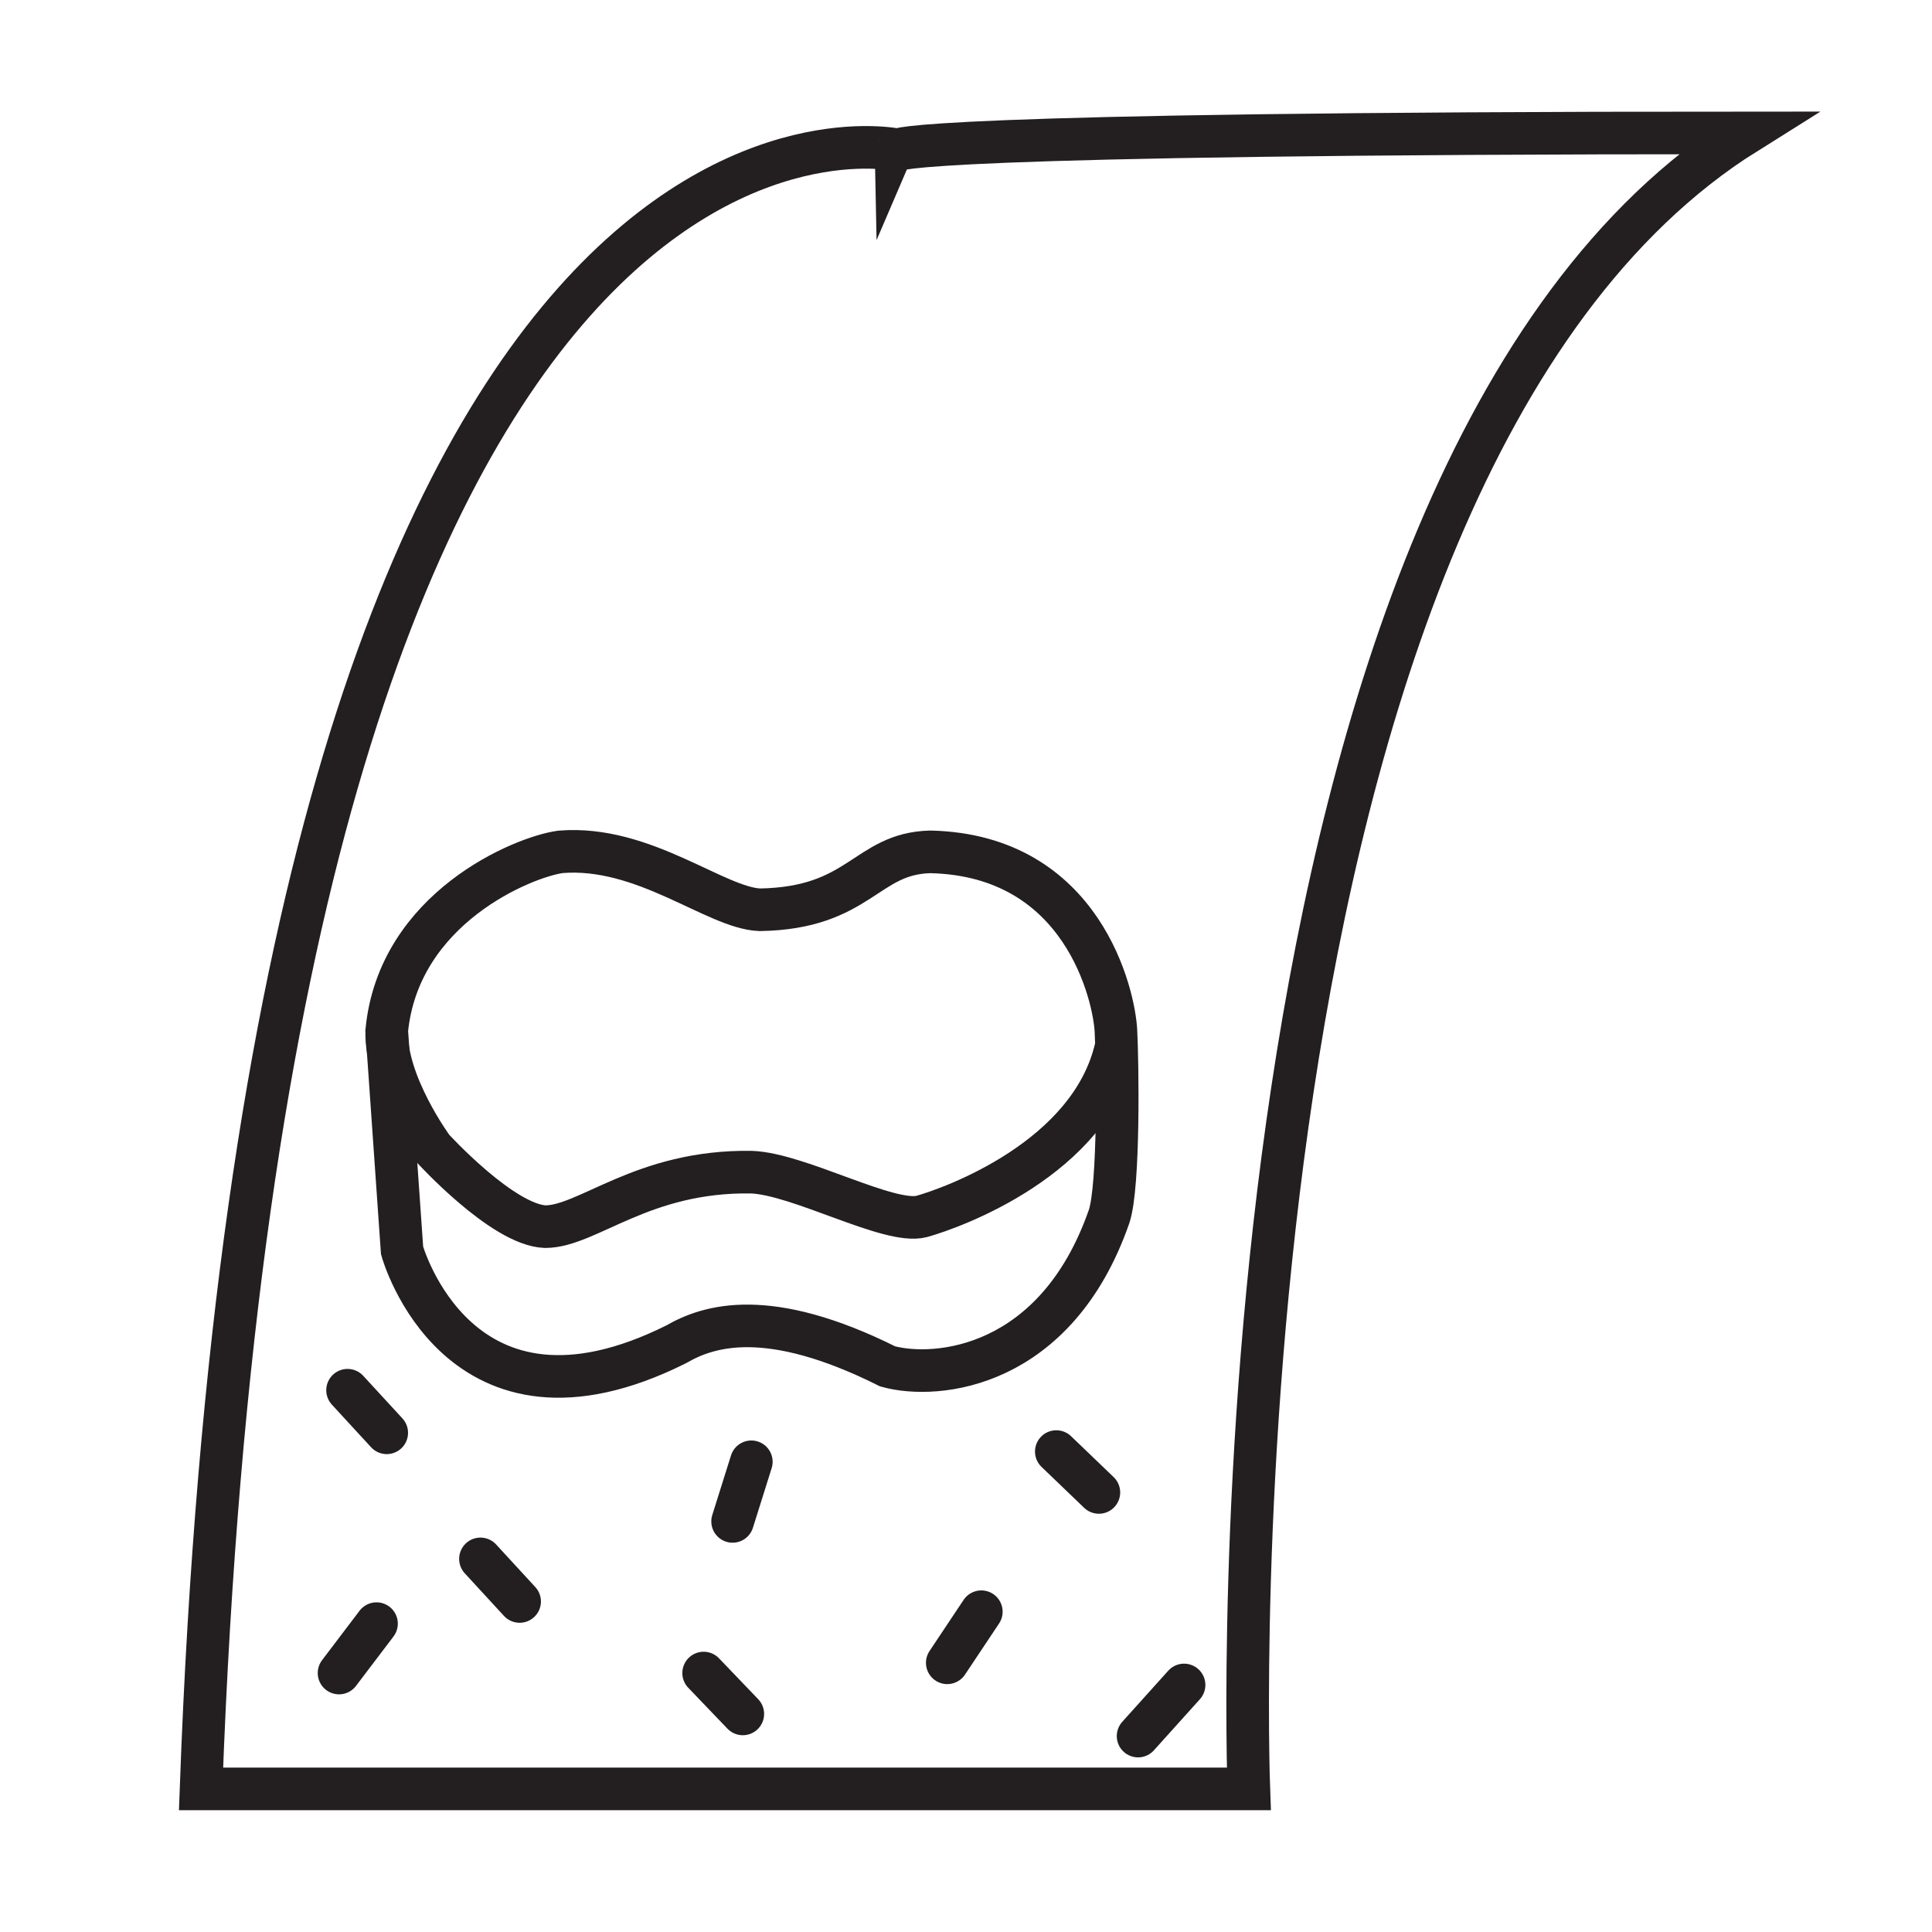 <?xml version="1.0" encoding="utf-8"?>
<!-- Generator: Adobe Illustrator 23.0.0, SVG Export Plug-In . SVG Version: 6.00 Build 0)  -->
<svg version="1.1" id="Layer_1" xmlns="http://www.w3.org/2000/svg" xmlns:xlink="http://www.w3.org/1999/xlink" x="0px" y="0px"
	 viewBox="0 0 11.34 11.34" style="enable-background:new 0 0 11.34 11.34;" xml:space="preserve">
<style type="text/css">
	.st0{fill:none;stroke:#231F20;stroke-width:0.25;stroke-miterlimit:10;}
	.st1{fill:none;stroke:#231F20;stroke-width:0.25;stroke-linecap:round;stroke-miterlimit:10;}
</style>
<path class="st0" d="M1.18,10.5h6.15c0,0-0.29-7.71,2.92-9.72c-4.93,0-4.98,0.1-4.98,0.1S1.56,0.06,1.18,10.5z"/>
<path class="st0" d="M2.27,6.05l0.09,1.29c0,0,0.33,1.19,1.61,0.55c0.19-0.11,0.54-0.22,1.24,0.13C5.5,8.1,6.2,8.03,6.51,7.14
	c0.06-0.18,0.05-0.9,0.04-1.09C6.54,5.85,6.36,5.02,5.46,5c-0.38,0.01-0.41,0.33-1,0.34C4.2,5.33,3.78,4.96,3.29,5
	C3.07,5.03,2.34,5.33,2.27,6.05z"/>
<path class="st0" d="M6.55,6.15C6.4,6.8,5.59,7.09,5.41,7.14C5.22,7.19,4.69,6.89,4.41,6.88C3.77,6.87,3.45,7.2,3.2,7.2
	C2.95,7.19,2.54,6.74,2.54,6.74S2.26,6.36,2.27,6.05"/>
<line class="st1" x1="2.04" y1="8.16" x2="2.27" y2="8.41"/>
<line class="st1" x1="4.41" y1="8.58" x2="4.3" y2="8.93"/>
<line class="st1" x1="2.82" y1="9.15" x2="3.05" y2="9.4"/>
<line class="st1" x1="2.21" y1="9.53" x2="1.99" y2="9.82"/>
<line class="st1" x1="4.13" y1="9.82" x2="4.36" y2="10.06"/>
<line class="st1" x1="5.76" y1="9.46" x2="5.56" y2="9.76"/>
<line class="st1" x1="6.2" y1="8.52" x2="6.45" y2="8.76"/>
<line class="st1" x1="6.95" y1="9.89" x2="6.68" y2="10.19"/>
</svg>
